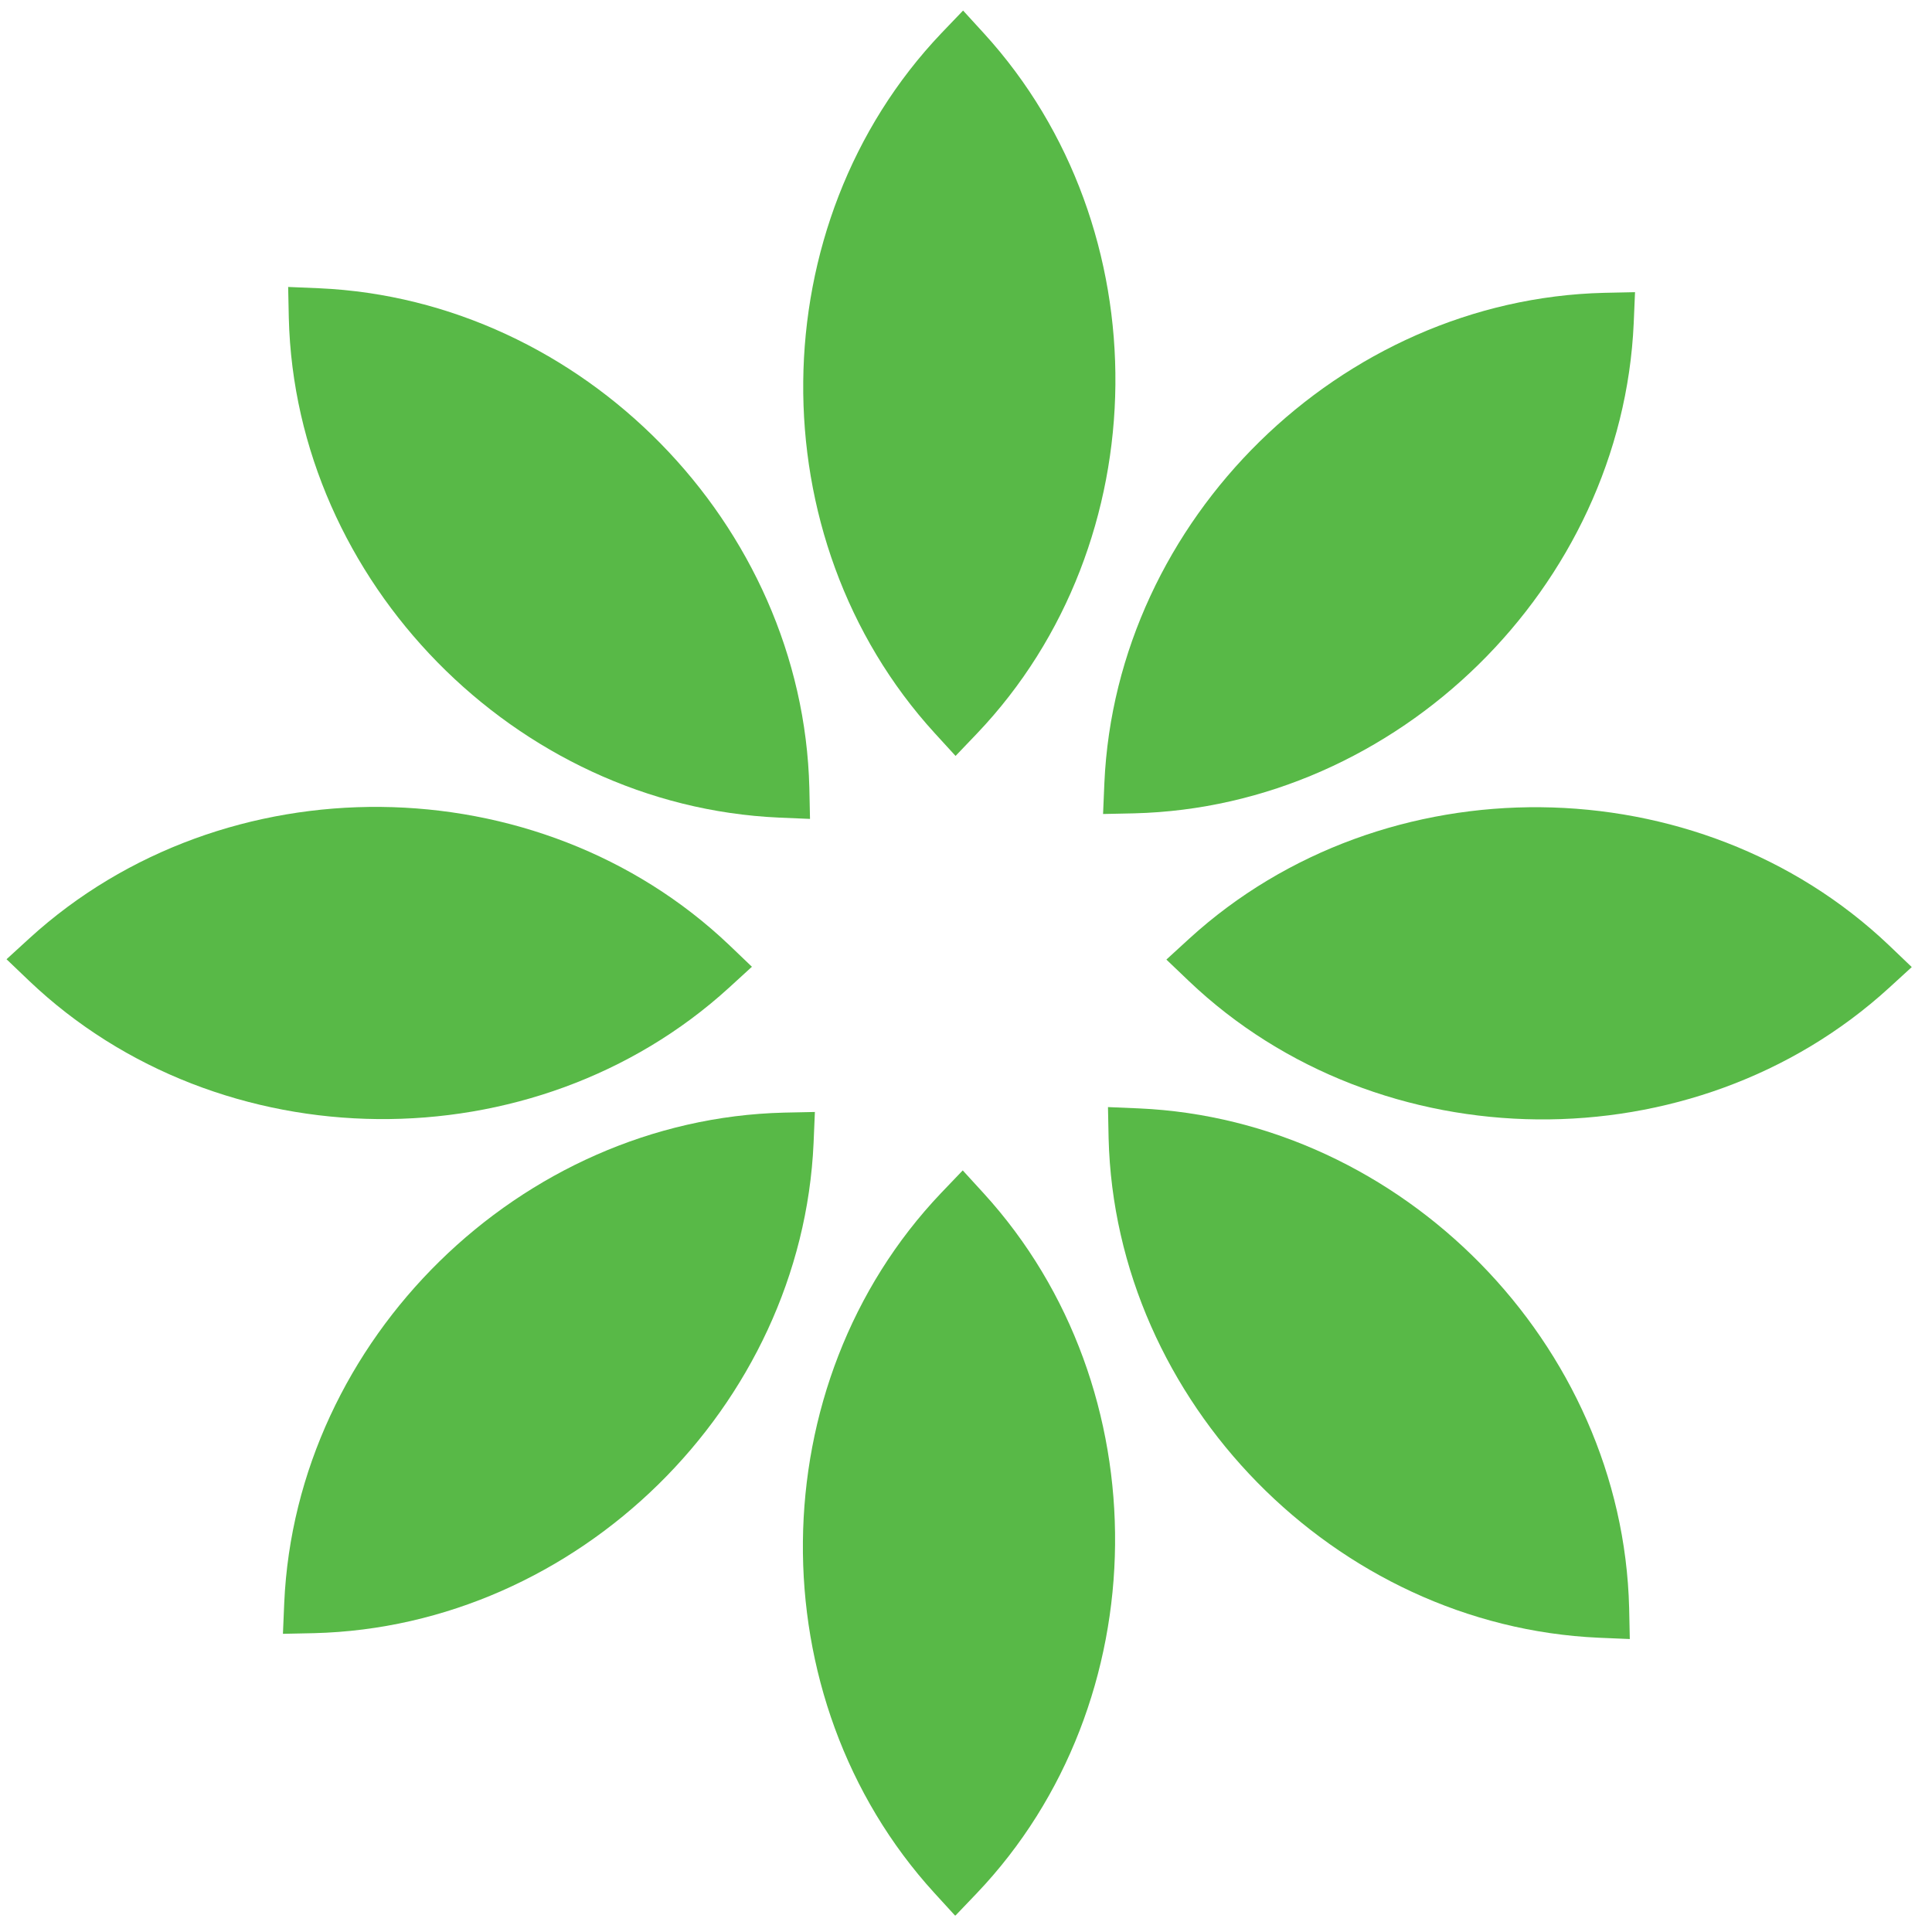 <svg xmlns="http://www.w3.org/2000/svg" fill="none" viewBox="0 0 74 74" height="74" width="74">
<g clip-path="url(#clip0_527_998)" id="gaba">
<g id="type_and_art">
<g id="Group">
<path fill="#58B947" d="M36.875 44.829L36.05 45.691C29.088 53.004 28.975 65.041 35.788 72.504L36.588 73.379L37.413 72.516C44.375 65.204 44.488 53.166 37.675 45.704L36.875 44.829Z" id="Vector"></path>
<path fill="#58B947" d="M42.438 42.404L42.462 43.591C42.712 53.691 51.138 62.279 61.237 62.729L62.425 62.779L62.4 61.591C62.15 51.491 53.725 42.904 43.625 42.454L42.438 42.404Z" id="Vector_2"></path>
<path fill="#58B947" d="M44.675 36.754L45.538 37.578C52.85 44.541 64.888 44.654 72.35 37.841L73.225 37.041L72.362 36.216C65.05 29.253 53.013 29.141 45.55 35.953L44.675 36.754Z" id="Vector_3"></path>
<path fill="#58B947" d="M42.25 31.178L43.438 31.153C53.538 30.903 62.125 22.478 62.575 12.378L62.625 11.191L61.438 11.216C51.337 11.466 42.75 19.891 42.3 29.991L42.25 31.178Z" id="Vector_4"></path>
<path fill="#58B947" d="M36.6 28.954L37.425 28.091C44.388 20.779 44.5 8.741 37.688 1.279L36.888 0.404L36.062 1.266C29.1 8.579 28.988 20.616 35.8 28.079L36.6 28.954Z" id="Vector_5"></path>
<path fill="#58B947" d="M31.025 31.366L31 30.179C30.75 20.079 22.325 11.491 12.225 11.041L11.037 10.991L11.062 12.179C11.312 22.279 19.737 30.866 29.837 31.316L31.025 31.366Z" id="Vector_6"></path>
<path fill="#58B947" d="M28.8 37.029L27.938 36.204C20.625 29.241 8.588 29.129 1.125 35.941L0.25 36.741L1.113 37.566C8.425 44.529 20.462 44.641 27.925 37.829L28.8 37.029Z" id="Vector_7"></path>
<path fill="#58B947" d="M31.212 42.591L30.025 42.616C19.925 42.866 11.337 51.291 10.887 61.391L10.837 62.579L12.025 62.554C22.125 62.304 30.712 53.879 31.162 43.779L31.212 42.591Z" id="Vector_8"></path>
</g>
</g>
</g>
<defs>
<clipPath id="clip0_527_998">
<rect transform="translate(0.25 0.404)" fill="white" height="72.963" width="72.963"></rect>
</clipPath>
</defs>
</svg>
